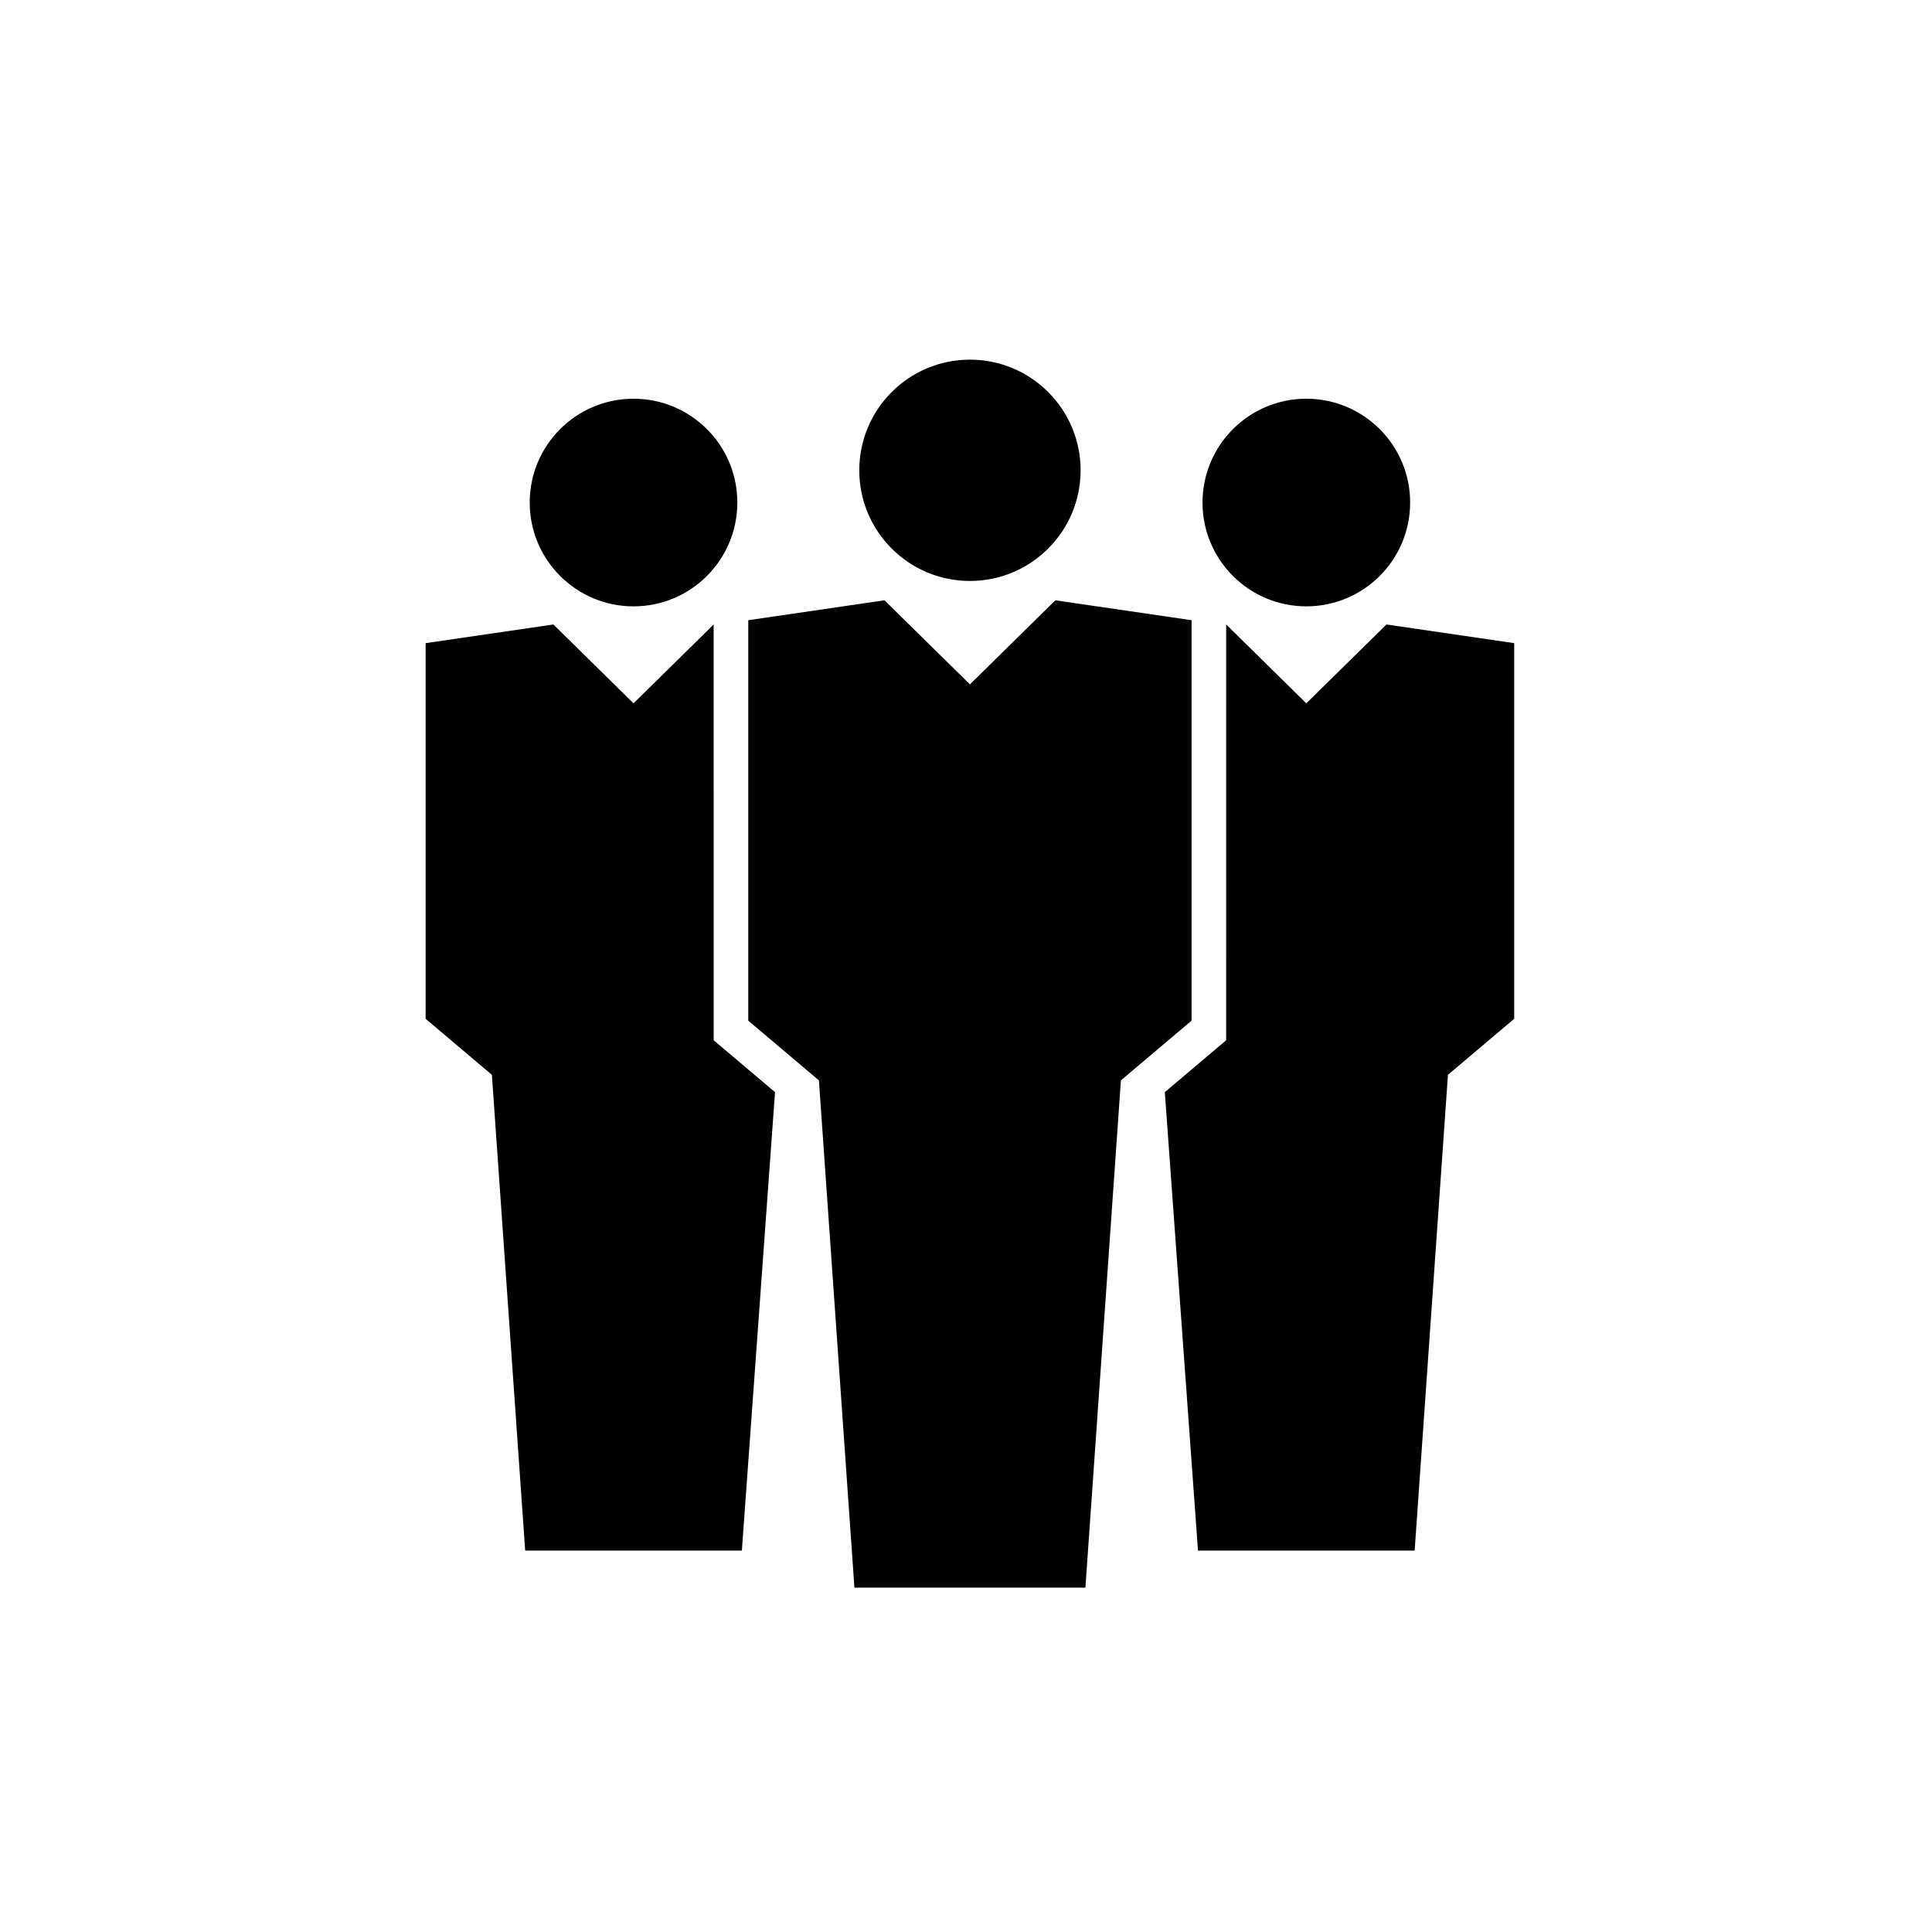 <?xml version="1.0" encoding="UTF-8"?>
<!-- Uploaded to: ICON Repo, www.iconrepo.com, Generator: ICON Repo Mixer Tools -->
<svg fill="#000000" width="800px" height="800px" version="1.1" viewBox="144 144 512 512" xmlns="http://www.w3.org/2000/svg">
 <path d="m349.39 433.43-8.789 121.5h-57.422l-8.824-126.09-17.559-14.852v-99.547l33.855-4.949 21.238 20.898 21.238-20.898 0.004 110.19zm103.3 0 8.789 121.5h57.418l8.824-126.09 17.562-14.852v-99.547l-33.855-4.949-21.238 20.898-21.238-20.898-0.004 110.19zm37.5-128.74c15.191 0 27.512-12.316 27.512-27.512 0-15.195-12.32-27.512-27.512-27.512s-27.512 12.32-27.512 27.512c0 15.195 12.32 27.512 27.512 27.512zm-178.3 0c-15.191 0-27.512-12.316-27.512-27.512 0-15.195 12.316-27.512 27.512-27.512 15.195 0 27.512 12.32 27.512 27.512-0.004 15.195-12.32 27.512-27.512 27.512zm147.89 109.79v-106.12l-36.098-5.277-22.641 22.281-22.645-22.281-36.098 5.277v106.12l18.723 15.832 9.41 134.43h61.211l9.41-134.43zm-58.738-116.52c-16.195 0-29.324-13.129-29.324-29.324 0-16.195 13.129-29.324 29.324-29.324 16.195 0 29.328 13.129 29.328 29.324 0 16.195-13.133 29.324-29.328 29.324z" fill-rule="evenodd"/>
</svg>